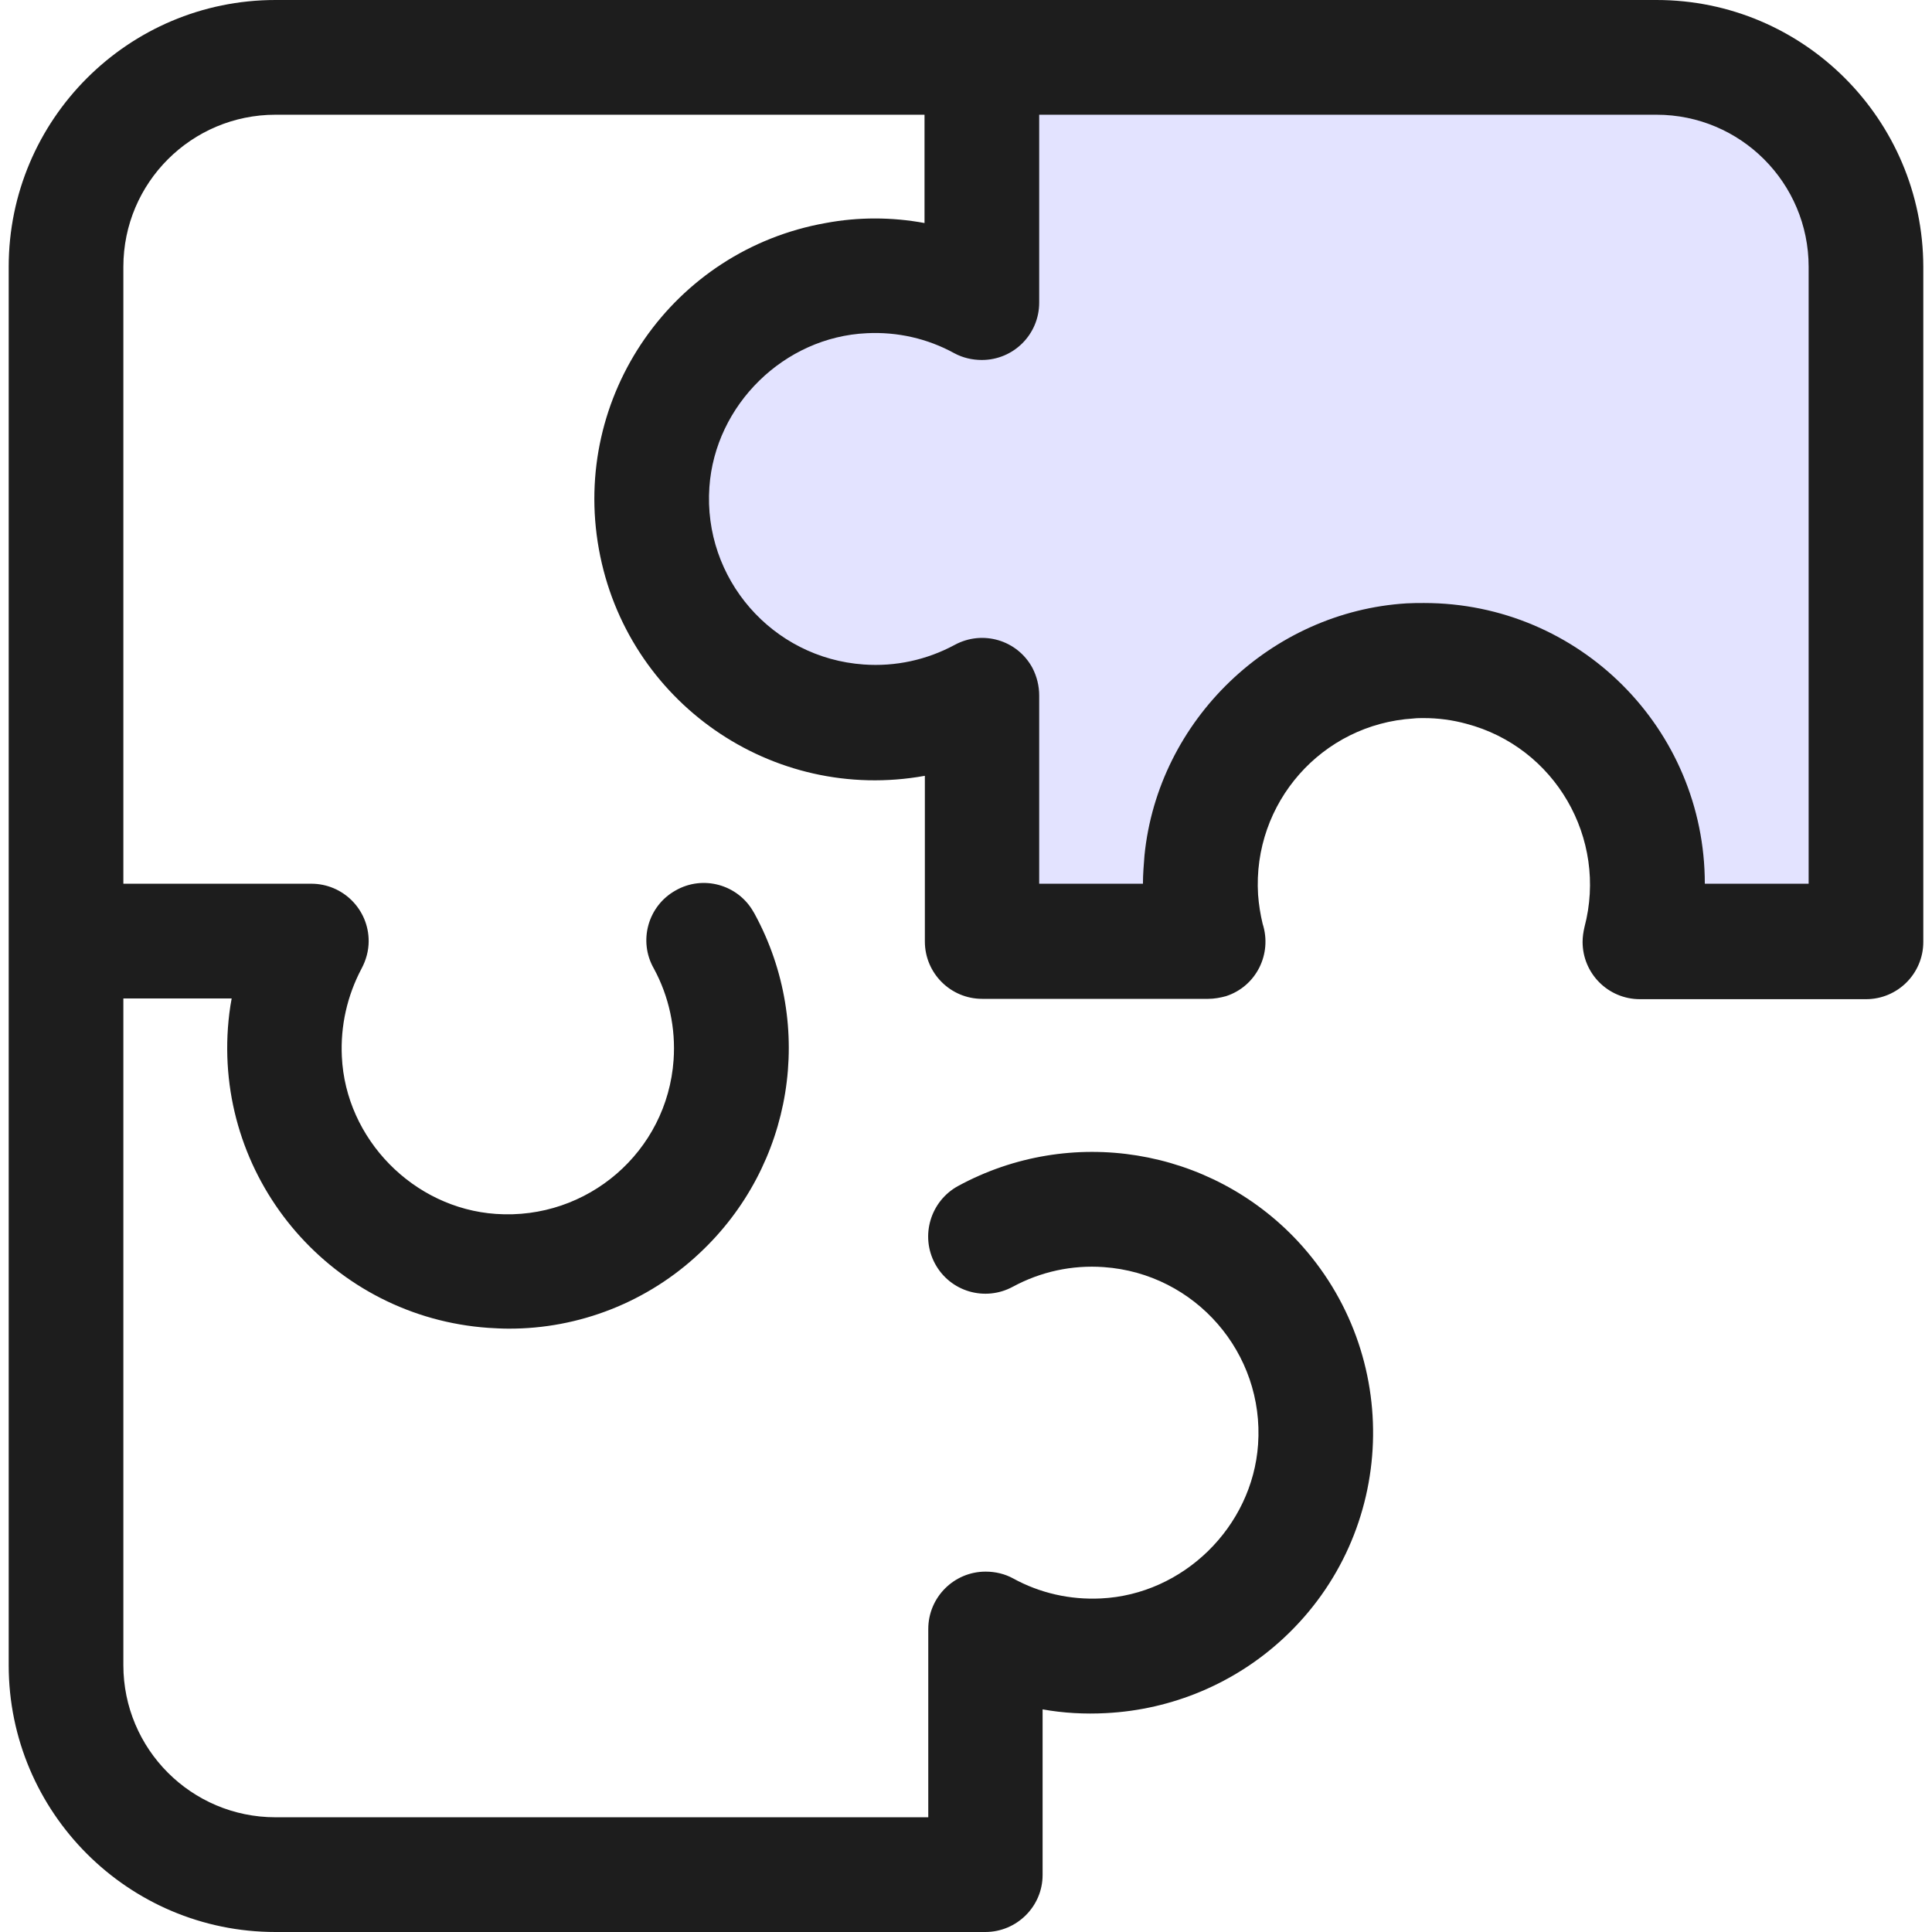 <svg xmlns="http://www.w3.org/2000/svg"  xmlns:xlink="http://www.w3.org/1999/xlink"  viewBox="0 0 34 34" id="svg8960086374"><path d="M 17.279 1.009 L 17.279 5.332 C 15.373 4.296 12.982 5 11.947 6.913 C 10.911 8.825 11.614 11.209 13.527 12.245 C 14.696 12.883 16.11 12.883 17.285 12.245 L 17.285 16.568 L 21.263 16.568 C 20.705 14.47 21.96 12.318 24.059 11.761 C 26.157 11.203 28.309 12.458 28.867 14.556 C 29.039 15.214 29.039 15.911 28.867 16.568 L 32.844 16.568 L 32.844 4.695 C 32.844 2.656 31.191 1.009 29.159 1.009 Z" fill="rgb(227, 227, 255) /* {&quot;name&quot;:&quot;Purple&quot;} */"></path><path d="M 29.152 0 L 4.848 0 C 2.258 0 0.153 2.105 0.153 4.695 L 0.153 29.305 C 0.153 31.895 2.258 34 4.848 34 L 17.339 34 C 17.896 34 18.348 33.548 18.348 32.997 L 18.348 30.082 C 18.713 30.148 19.092 30.168 19.464 30.148 C 20.626 30.089 21.735 29.624 22.591 28.827 C 24.59 26.968 24.697 23.84 22.837 21.841 C 21.297 20.194 18.839 19.796 16.86 20.872 C 16.376 21.137 16.19 21.748 16.455 22.239 C 16.721 22.731 17.332 22.91 17.823 22.645 C 18.315 22.379 18.866 22.259 19.424 22.299 C 21.038 22.412 22.253 23.813 22.14 25.42 C 22.04 26.868 20.825 28.063 19.371 28.13 C 18.833 28.156 18.302 28.037 17.83 27.778 C 17.684 27.698 17.518 27.658 17.345 27.658 C 16.788 27.658 16.336 28.11 16.336 28.668 L 16.336 31.981 L 4.848 31.981 C 3.367 31.981 2.171 30.779 2.171 29.305 L 2.171 17.571 L 4.077 17.571 C 4.044 17.744 4.024 17.916 4.011 18.089 C 3.818 20.812 5.87 23.176 8.593 23.368 C 8.712 23.375 8.832 23.382 8.945 23.382 C 10.193 23.388 11.402 22.91 12.312 22.053 C 13.959 20.513 14.357 18.063 13.281 16.084 C 13.275 16.07 13.268 16.064 13.261 16.05 C 12.989 15.566 12.371 15.393 11.887 15.672 C 11.402 15.944 11.229 16.562 11.508 17.047 C 11.774 17.538 11.893 18.096 11.854 18.654 C 11.741 20.267 10.339 21.476 8.726 21.363 C 7.278 21.263 6.083 20.048 6.016 18.594 C 5.99 18.056 6.109 17.525 6.362 17.047 C 6.441 16.9 6.488 16.734 6.488 16.562 C 6.488 16.004 6.036 15.552 5.478 15.552 L 2.171 15.552 L 2.171 4.695 C 2.171 3.214 3.373 2.019 4.848 2.019 L 16.27 2.019 L 16.27 3.925 C 15.692 3.818 15.101 3.818 14.53 3.925 C 11.84 4.403 10.054 6.973 10.539 9.662 C 11.023 12.352 13.587 14.138 16.276 13.653 L 16.276 16.568 C 16.276 17.126 16.728 17.578 17.285 17.578 L 21.263 17.578 C 21.369 17.578 21.476 17.558 21.575 17.531 C 22.107 17.359 22.392 16.788 22.22 16.256 C 22.18 16.09 22.153 15.918 22.14 15.745 C 22.04 14.131 23.262 12.743 24.876 12.644 C 24.936 12.637 24.995 12.637 25.055 12.637 C 25.307 12.637 25.56 12.67 25.805 12.737 C 27.366 13.148 28.296 14.755 27.884 16.316 C 27.864 16.402 27.851 16.489 27.851 16.575 C 27.851 17.133 28.302 17.584 28.86 17.584 L 32.838 17.584 C 33.396 17.584 33.847 17.133 33.847 16.575 L 33.847 4.695 C 33.841 2.105 31.742 0 29.152 0 Z M 31.829 15.552 L 30.002 15.552 C 30.002 12.823 27.791 10.612 25.062 10.612 C 24.962 10.612 24.863 10.612 24.756 10.618 C 22.366 10.764 20.38 12.67 20.141 15.054 C 20.128 15.22 20.114 15.386 20.114 15.552 L 18.288 15.552 L 18.288 12.239 C 18.288 12.073 18.248 11.907 18.169 11.754 C 17.903 11.262 17.292 11.083 16.801 11.349 C 16.309 11.614 15.758 11.734 15.2 11.694 C 13.587 11.581 12.372 10.18 12.484 8.573 C 12.584 7.125 13.799 5.93 15.254 5.864 C 15.791 5.837 16.323 5.957 16.794 6.216 C 16.94 6.295 17.106 6.335 17.279 6.335 C 17.837 6.335 18.288 5.884 18.288 5.326 L 18.288 2.019 L 29.152 2.019 C 30.633 2.019 31.829 3.221 31.829 4.695 Z" fill="rgb(29, 29, 29) /* {&quot;name&quot;:&quot;Dark&quot;} */"></path></svg>